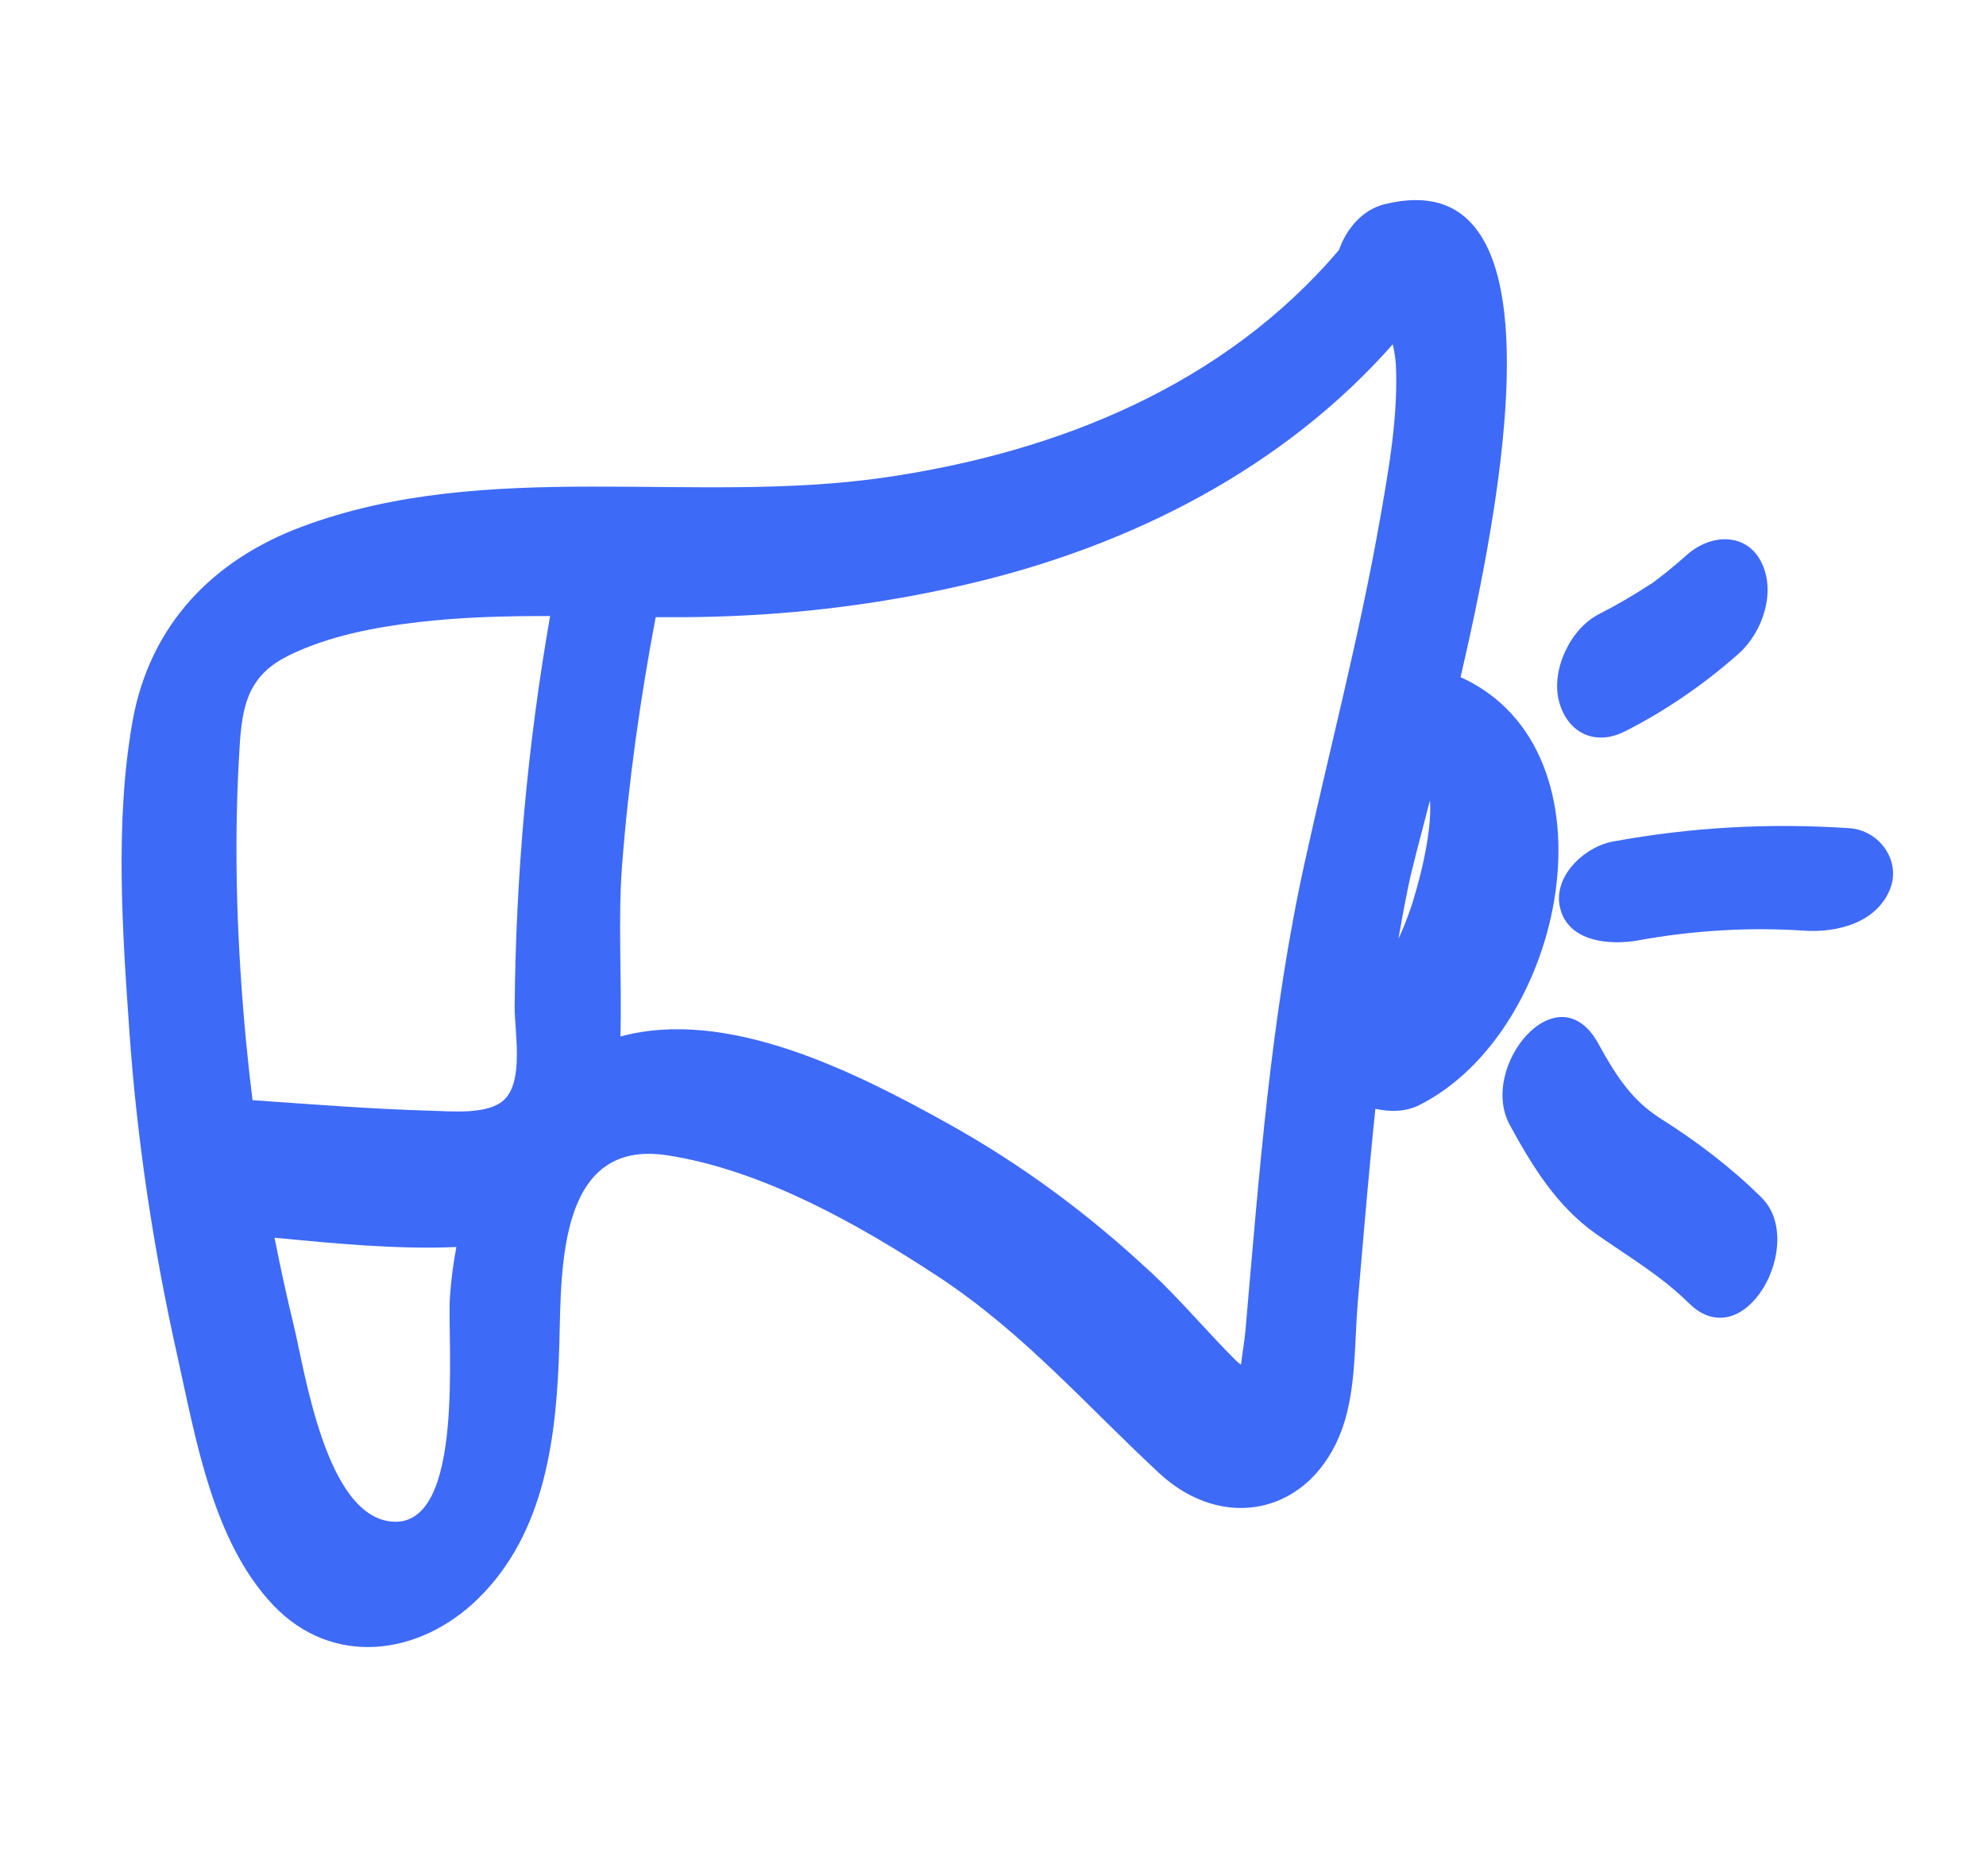 <?xml version="1.0" encoding="UTF-8"?>
<svg xmlns="http://www.w3.org/2000/svg" width="54" height="51" viewBox="0 0 54 51" fill="none">
  <g clip-path="url(#clip0_220_297)">
    <path d="M39.712 18.41C41.1 12.462 42.343 4.403 37.656 5.549C37.043 5.699 36.613 6.215 36.407 6.796C33.282 10.471 28.767 12.292 24.075 12.977C18.86 13.737 13.239 12.44 8.213 14.316C5.778 15.224 4.07 16.994 3.603 19.613C3.121 22.316 3.327 25.313 3.518 28.035C3.725 30.998 4.17 33.942 4.818 36.84C5.321 39.091 5.777 41.893 7.428 43.634C9.029 45.318 11.38 45.025 12.975 43.482C14.858 41.659 15.14 38.986 15.209 36.507C15.264 34.453 15.179 30.956 18.136 31.405C20.719 31.799 23.358 33.288 25.511 34.704C27.829 36.228 29.514 38.186 31.518 40.046C33.277 41.681 35.662 41.152 36.496 38.835C36.88 37.765 36.825 36.483 36.921 35.366C37.04 34 37.153 32.636 37.284 31.272C37.319 30.894 37.359 30.52 37.397 30.142C37.812 30.235 38.23 30.219 38.583 30.045C42.581 28.048 44.112 20.404 39.715 18.408L39.712 18.41ZM7.801 17.843C8.912 17.287 10.189 17.05 11.409 16.908C12.588 16.773 13.771 16.744 14.958 16.747C14.343 20.258 14.024 23.803 13.994 27.371C13.989 28.04 14.261 29.406 13.69 29.913C13.25 30.306 12.274 30.208 11.74 30.195C10.115 30.149 8.49 30.021 6.866 29.907C6.801 29.381 6.742 28.855 6.692 28.328C6.451 25.784 6.354 23.204 6.495 20.651C6.561 19.418 6.613 18.441 7.801 17.846L7.801 17.843ZM10.661 41.364C8.858 41.22 8.293 37.285 7.987 36.03C7.795 35.239 7.622 34.446 7.465 33.648C9.111 33.803 10.787 33.969 12.409 33.899C12.324 34.345 12.267 34.795 12.235 35.242C12.148 36.426 12.676 41.524 10.664 41.364L10.661 41.364ZM31.27 34.566C29.613 33.017 27.787 31.663 25.806 30.56C23.217 29.116 19.765 27.388 16.869 28.177C16.913 26.617 16.799 25.012 16.915 23.515C17.09 21.25 17.407 19.006 17.828 16.777C18.342 16.781 18.857 16.779 19.371 16.765C21.743 16.702 24.095 16.405 26.405 15.857C30.752 14.828 34.887 12.738 37.871 9.358C37.91 9.541 37.944 9.739 37.954 9.908C38.02 11.306 37.766 12.725 37.525 14.099C36.974 17.247 36.158 20.34 35.472 23.46C34.55 27.649 34.237 31.919 33.863 36.185C33.838 36.468 33.778 36.787 33.743 37.1C33.678 37.05 33.628 37.009 33.607 36.987C32.813 36.196 32.098 35.334 31.276 34.567L31.27 34.566ZM38.349 24.711C38.253 24.994 38.143 25.265 38.023 25.525C38.107 25.038 38.197 24.556 38.296 24.075C38.386 23.636 38.605 22.813 38.882 21.753C38.953 22.763 38.485 24.316 38.349 24.714L38.349 24.711Z" fill="#3E6AF8"></path>
    <path d="M44.17 19.888C45.288 19.324 46.337 18.6 47.276 17.768C47.929 17.188 48.307 16.073 47.879 15.259C47.454 14.454 46.494 14.53 45.884 15.07C45.696 15.236 45.506 15.399 45.31 15.556C45.202 15.643 45.09 15.727 44.979 15.811C44.934 15.845 44.91 15.863 44.896 15.874C44.903 15.866 44.904 15.862 44.853 15.896C44.409 16.185 43.955 16.451 43.481 16.692C42.7 17.086 42.164 18.215 42.391 19.07C42.618 19.921 43.369 20.289 44.167 19.888L44.17 19.888Z" fill="#3E6AF8"></path>
    <path d="M50.279 22.513C48.107 22.37 46.004 22.484 43.862 22.875C43.079 23.017 42.214 23.825 42.419 24.68C42.643 25.618 43.794 25.7 44.545 25.563C46.028 25.293 47.564 25.199 49.066 25.3C49.938 25.358 51.012 25.092 51.385 24.186C51.706 23.406 51.105 22.567 50.276 22.512L50.279 22.513Z" fill="#3E6AF8"></path>
    <path d="M47.897 32.553C47.047 31.72 46.154 31.042 45.155 30.409C44.398 29.931 43.967 29.297 43.464 28.379C42.361 26.357 40.191 29.002 41.05 30.578C41.663 31.702 42.323 32.78 43.38 33.531C44.265 34.157 45.137 34.654 45.921 35.426C47.445 36.925 49.141 33.776 47.894 32.553L47.897 32.553Z" fill="#3E6AF8"></path>
  </g>
  <defs>
    <clipPath id="clip0_220_297">
      <rect width="48" height="43" fill="white" transform="translate(6.25 0.849) rotate(8.056)"></rect>
    </clipPath>
  </defs>
</svg>
